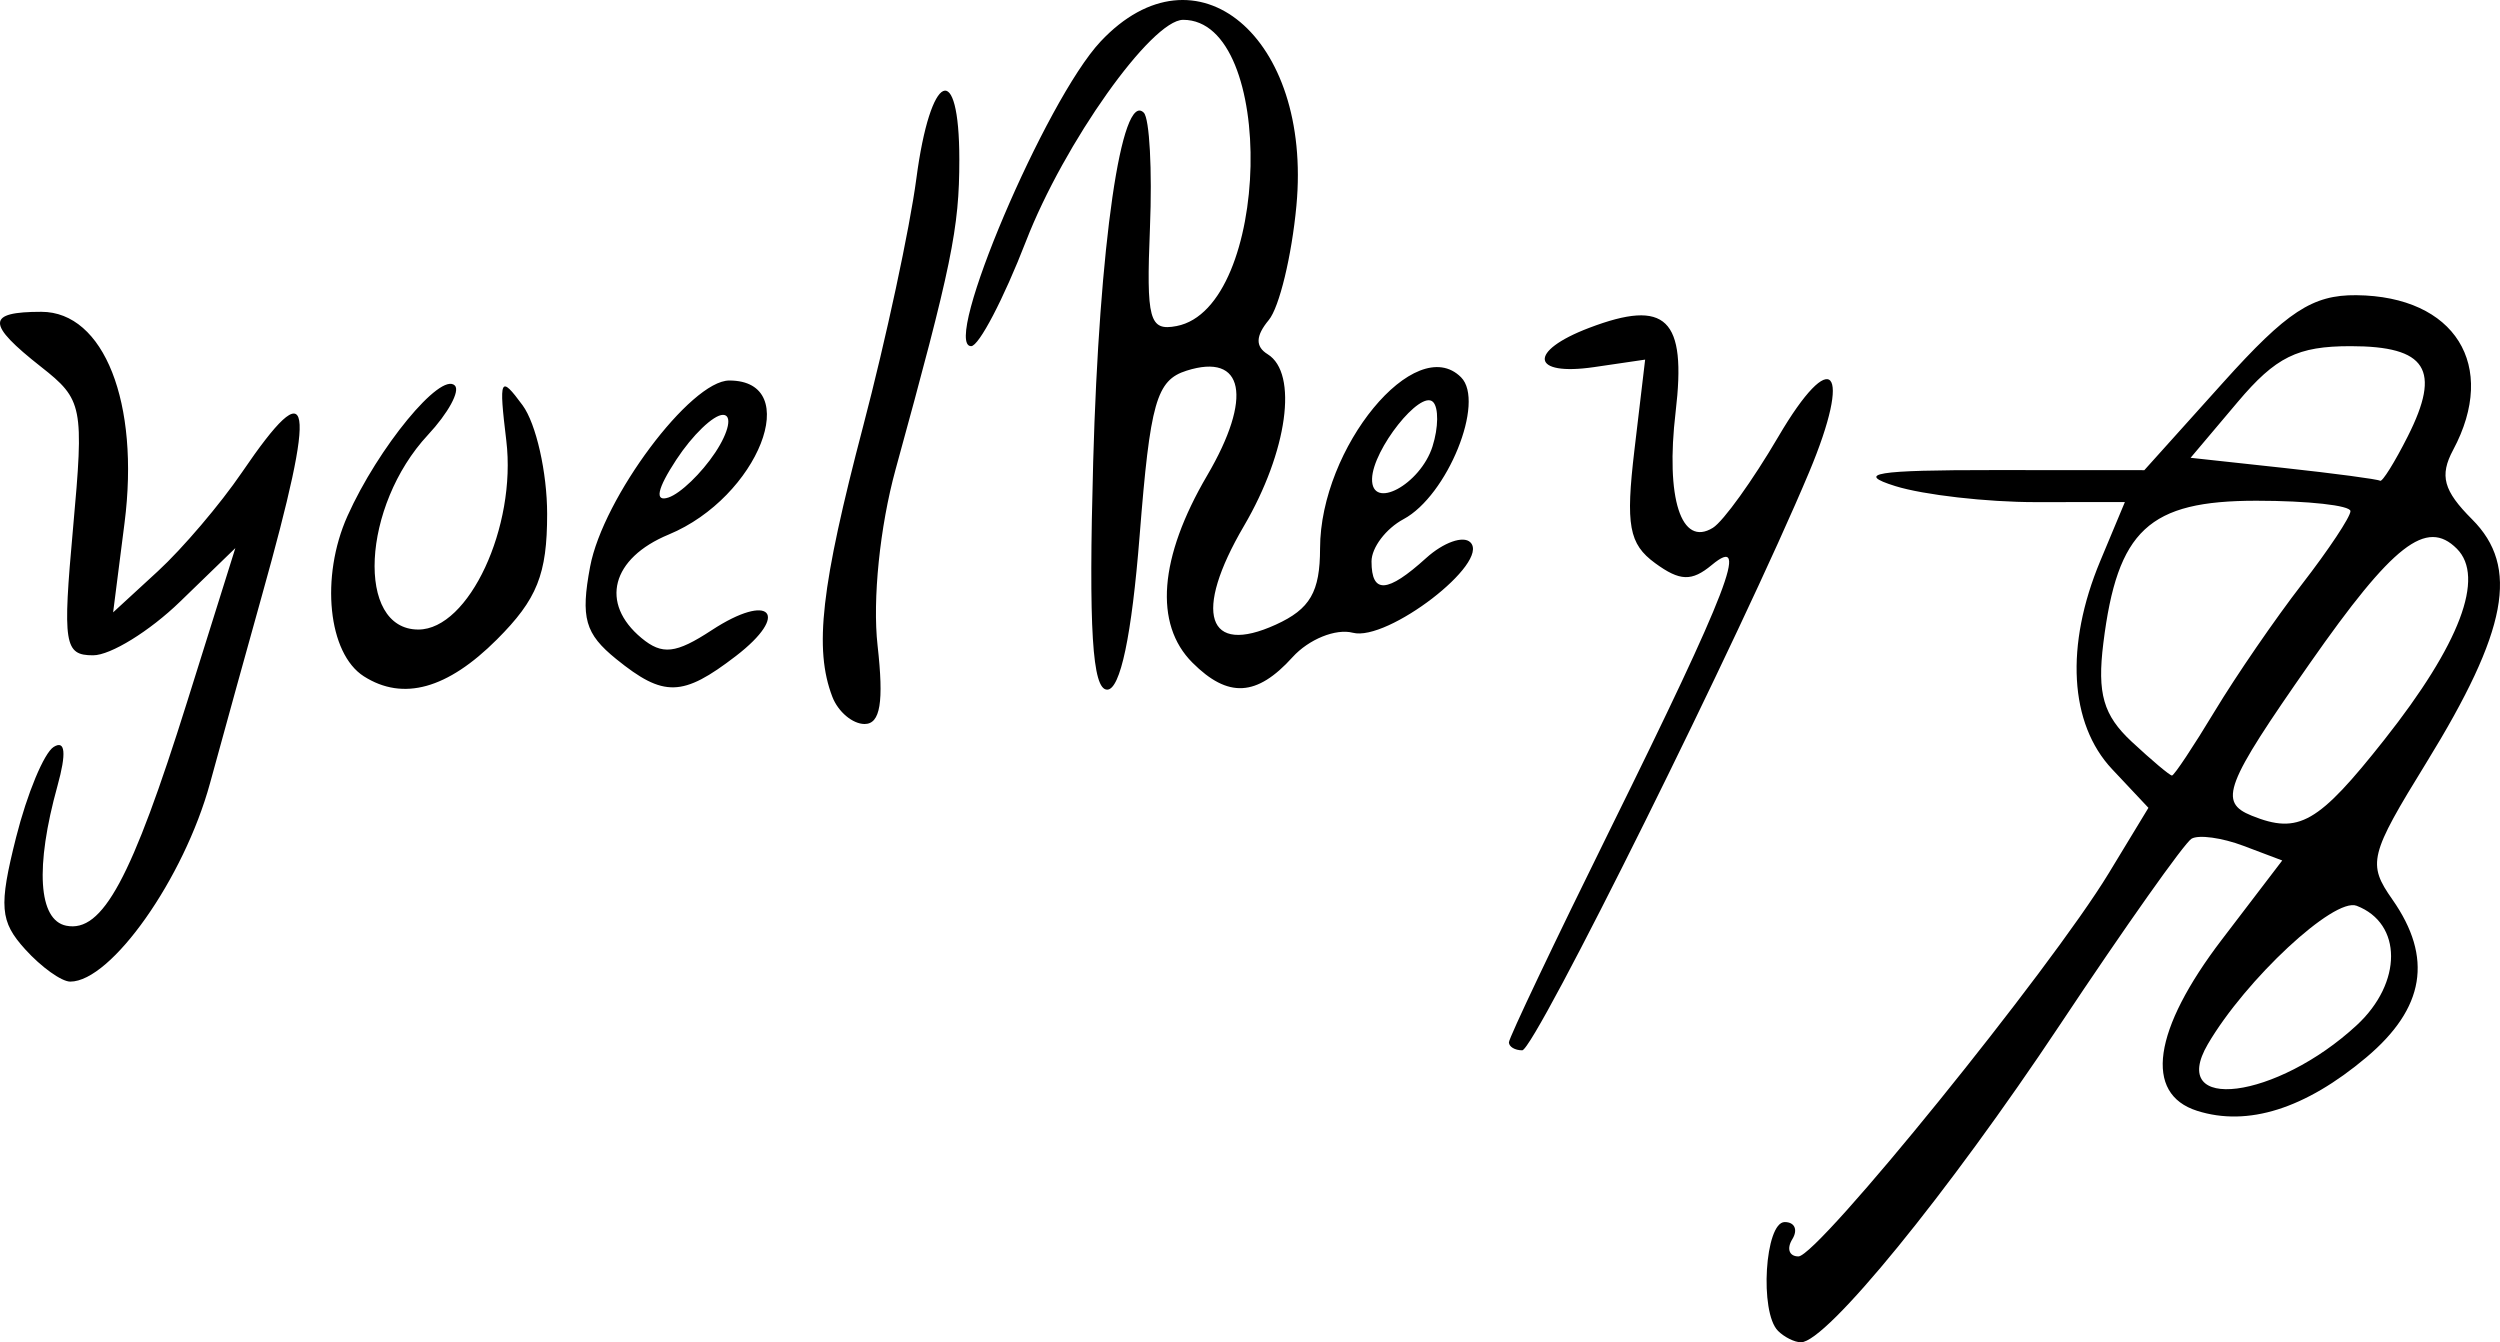 <svg xmlns="http://www.w3.org/2000/svg" width="145.565" height="78.156"><path d="M400.238 502.481c-1.084-1.084-.76-6.333.392-6.333.583 0 .781.45.441 1s-.179 1 .358 1c1.136 0 14.67-16.713 18.067-22.31l2.312-3.81-2.118-2.254c-2.486-2.646-2.743-7.196-.686-12.12l1.433-3.43-5.183.005c-2.85.002-6.533-.418-8.183-.933-2.367-.74-1.156-.937 5.75-.933l8.748.005 4.594-5.11c3.711-4.128 5.2-5.103 7.751-5.078 5.746.058 8.268 4.091 5.635 9.011-.802 1.499-.564 2.371 1.104 4.039 2.77 2.77 2.072 6.482-2.66 14.165-3.325 5.398-3.445 5.882-1.98 7.972 2.372 3.388 1.887 6.328-1.519 9.193-3.554 2.99-6.9 4.048-9.85 3.111-3.114-.988-2.576-4.71 1.441-9.973l3.514-4.604-2.264-.855c-1.245-.47-2.602-.656-3.016-.413-.413.244-3.86 5.116-7.659 10.828-6.537 9.83-13.604 18.494-15.083 18.494-.37 0-.972-.3-1.339-.666zm33.703-17.8c2.664-2.469 2.658-5.925-.012-6.95-1.31-.502-6.455 4.284-8.662 8.058-2.359 4.034 4.003 3.221 8.674-1.108zm1.612-16.63c4.389-5.551 5.868-9.453 4.212-11.11-1.772-1.772-3.713-.259-8.558 6.671-4.957 7.091-5.337 8.086-3.386 8.874 2.74 1.105 3.862.462 7.732-4.434zm-9.883-1.653c1.244-2.063 3.53-5.39 5.081-7.394 1.551-2.004 2.82-3.917 2.82-4.25 0-.333-2.464-.606-5.477-.606-6.267 0-8.094 1.7-8.912 8.294-.364 2.931 0 4.197 1.65 5.734 1.164 1.084 2.22 1.972 2.346 1.972.127 0 1.248-1.688 2.492-3.75zm11.239-16c1.962-3.887 1.097-5.25-3.332-5.25-3.09 0-4.357.627-6.571 3.25l-2.744 3.25 5.405.587c2.972.323 5.505.66 5.629.75.123.09.849-1.075 1.613-2.587zm-52.338 35.285c0-.255 2.662-5.856 5.916-12.445 6.867-13.909 8.133-17.206 5.897-15.35-1.17.972-1.855.95-3.302-.108-1.523-1.114-1.722-2.203-1.202-6.592l.623-5.257-2.966.435c-3.693.542-3.88-.92-.293-2.284 4.488-1.706 5.679-.55 5.034 4.892-.596 5.034.323 7.892 2.17 6.75.605-.374 2.317-2.757 3.805-5.296 3.151-5.377 4.343-4.013 1.798 2.057-3.918 9.348-15.985 33.663-16.705 33.663-.426 0-.775-.21-.775-.465zm-86.39-5.414c-1.474-1.628-1.544-2.494-.532-6.517.643-2.55 1.629-4.923 2.191-5.27.674-.417.749.357.22 2.267-1.31 4.725-1.116 7.818.511 8.144 2.107.422 3.806-2.725 7.04-13.041l2.805-8.946-3.22 3.12c-1.77 1.717-4.048 3.122-5.06 3.122-1.682 0-1.783-.638-1.17-7.402.644-7.103.569-7.482-1.862-9.394-3.193-2.512-3.19-3.204.018-3.204 3.645 0 5.735 5.301 4.843 12.288l-.665 5.212 2.61-2.4c1.434-1.32 3.633-3.904 4.885-5.743 4.12-6.051 4.397-4.364 1.175 7.143-.77 2.75-2.134 7.681-3.031 10.958-1.514 5.53-5.75 11.542-8.136 11.542-.507 0-1.687-.845-2.622-1.879zm46.997-14.703c-1.072-2.795-.66-6.415 1.796-15.768 1.321-5.032 2.713-11.513 3.094-14.4.822-6.241 2.503-6.991 2.503-1.116 0 4.015-.432 6.115-3.713 18.048-.913 3.323-1.348 7.578-1.047 10.25.371 3.297.161 4.568-.755 4.568-.699 0-1.544-.712-1.878-1.582zm-27.277-1.193c-2.086-1.327-2.544-5.788-.957-9.333 1.788-3.993 5.431-8.422 6.253-7.6.317.317-.387 1.609-1.564 2.872-3.86 4.142-4.216 11.336-.562 11.336 2.94 0 5.727-5.987 5.122-11-.442-3.658-.36-3.834.948-2.059.787 1.068 1.43 3.915 1.43 6.327 0 3.514-.58 4.967-2.923 7.309-2.885 2.885-5.464 3.6-7.747 2.148zm14.695-1.005c-1.821-1.474-2.082-2.397-1.523-5.38.755-4.02 5.852-10.84 8.103-10.84 4.37 0 1.693 6.805-3.527 8.968-3.336 1.381-4.024 4.002-1.583 6.028 1.207 1 1.996.912 4.087-.458 3.41-2.234 4.605-.952 1.403 1.508-3.101 2.383-4.199 2.41-6.96.174zm5.762-12.025c.801-1.207 1.004-2.195.45-2.195-.553 0-1.778 1.177-2.72 2.616-1.117 1.703-1.274 2.47-.452 2.196.696-.232 1.92-1.41 2.722-2.617zm22.006.555c.35-12.67 1.65-21.642 2.947-20.344.334.335.496 3.344.36 6.689-.22 5.386-.043 6.04 1.551 5.734 5.497-1.059 5.855-17.83.382-17.83-1.845 0-6.935 7.17-9.155 12.897-1.302 3.357-2.738 6.104-3.19 6.104-1.753 0 4.337-14.333 7.538-17.74 5.567-5.926 12.319-.265 11.401 9.559-.273 2.925-.997 5.923-1.61 6.66-.768.927-.788 1.544-.065 1.99 1.788 1.106 1.159 5.666-1.38 10-2.975 5.075-2.166 7.578 1.857 5.745 1.998-.91 2.572-1.901 2.575-4.443.007-5.868 5.56-12.607 8.208-9.96 1.423 1.423-.795 6.896-3.349 8.262-1.024.549-1.863 1.656-1.863 2.462 0 1.908.916 1.852 3.178-.196 1.009-.913 2.17-1.325 2.579-.915 1.172 1.176-4.83 5.79-6.846 5.263-.99-.26-2.565.379-3.509 1.421-2.084 2.304-3.755 2.395-5.83.32-2.248-2.247-1.943-6.119.857-10.897 2.669-4.553 2.154-7.168-1.2-6.104-1.754.557-2.116 1.827-2.731 9.607-.461 5.825-1.124 8.966-1.89 8.966-.867 0-1.084-3.525-.815-13.25zm19.76-.918c.347-1.09.36-2.254.028-2.584-.73-.73-3.504 2.766-3.549 4.47-.049 1.88 2.813.348 3.522-1.886z" style="fill:#000" transform="translate(-296.713 -424.992)"/></svg>